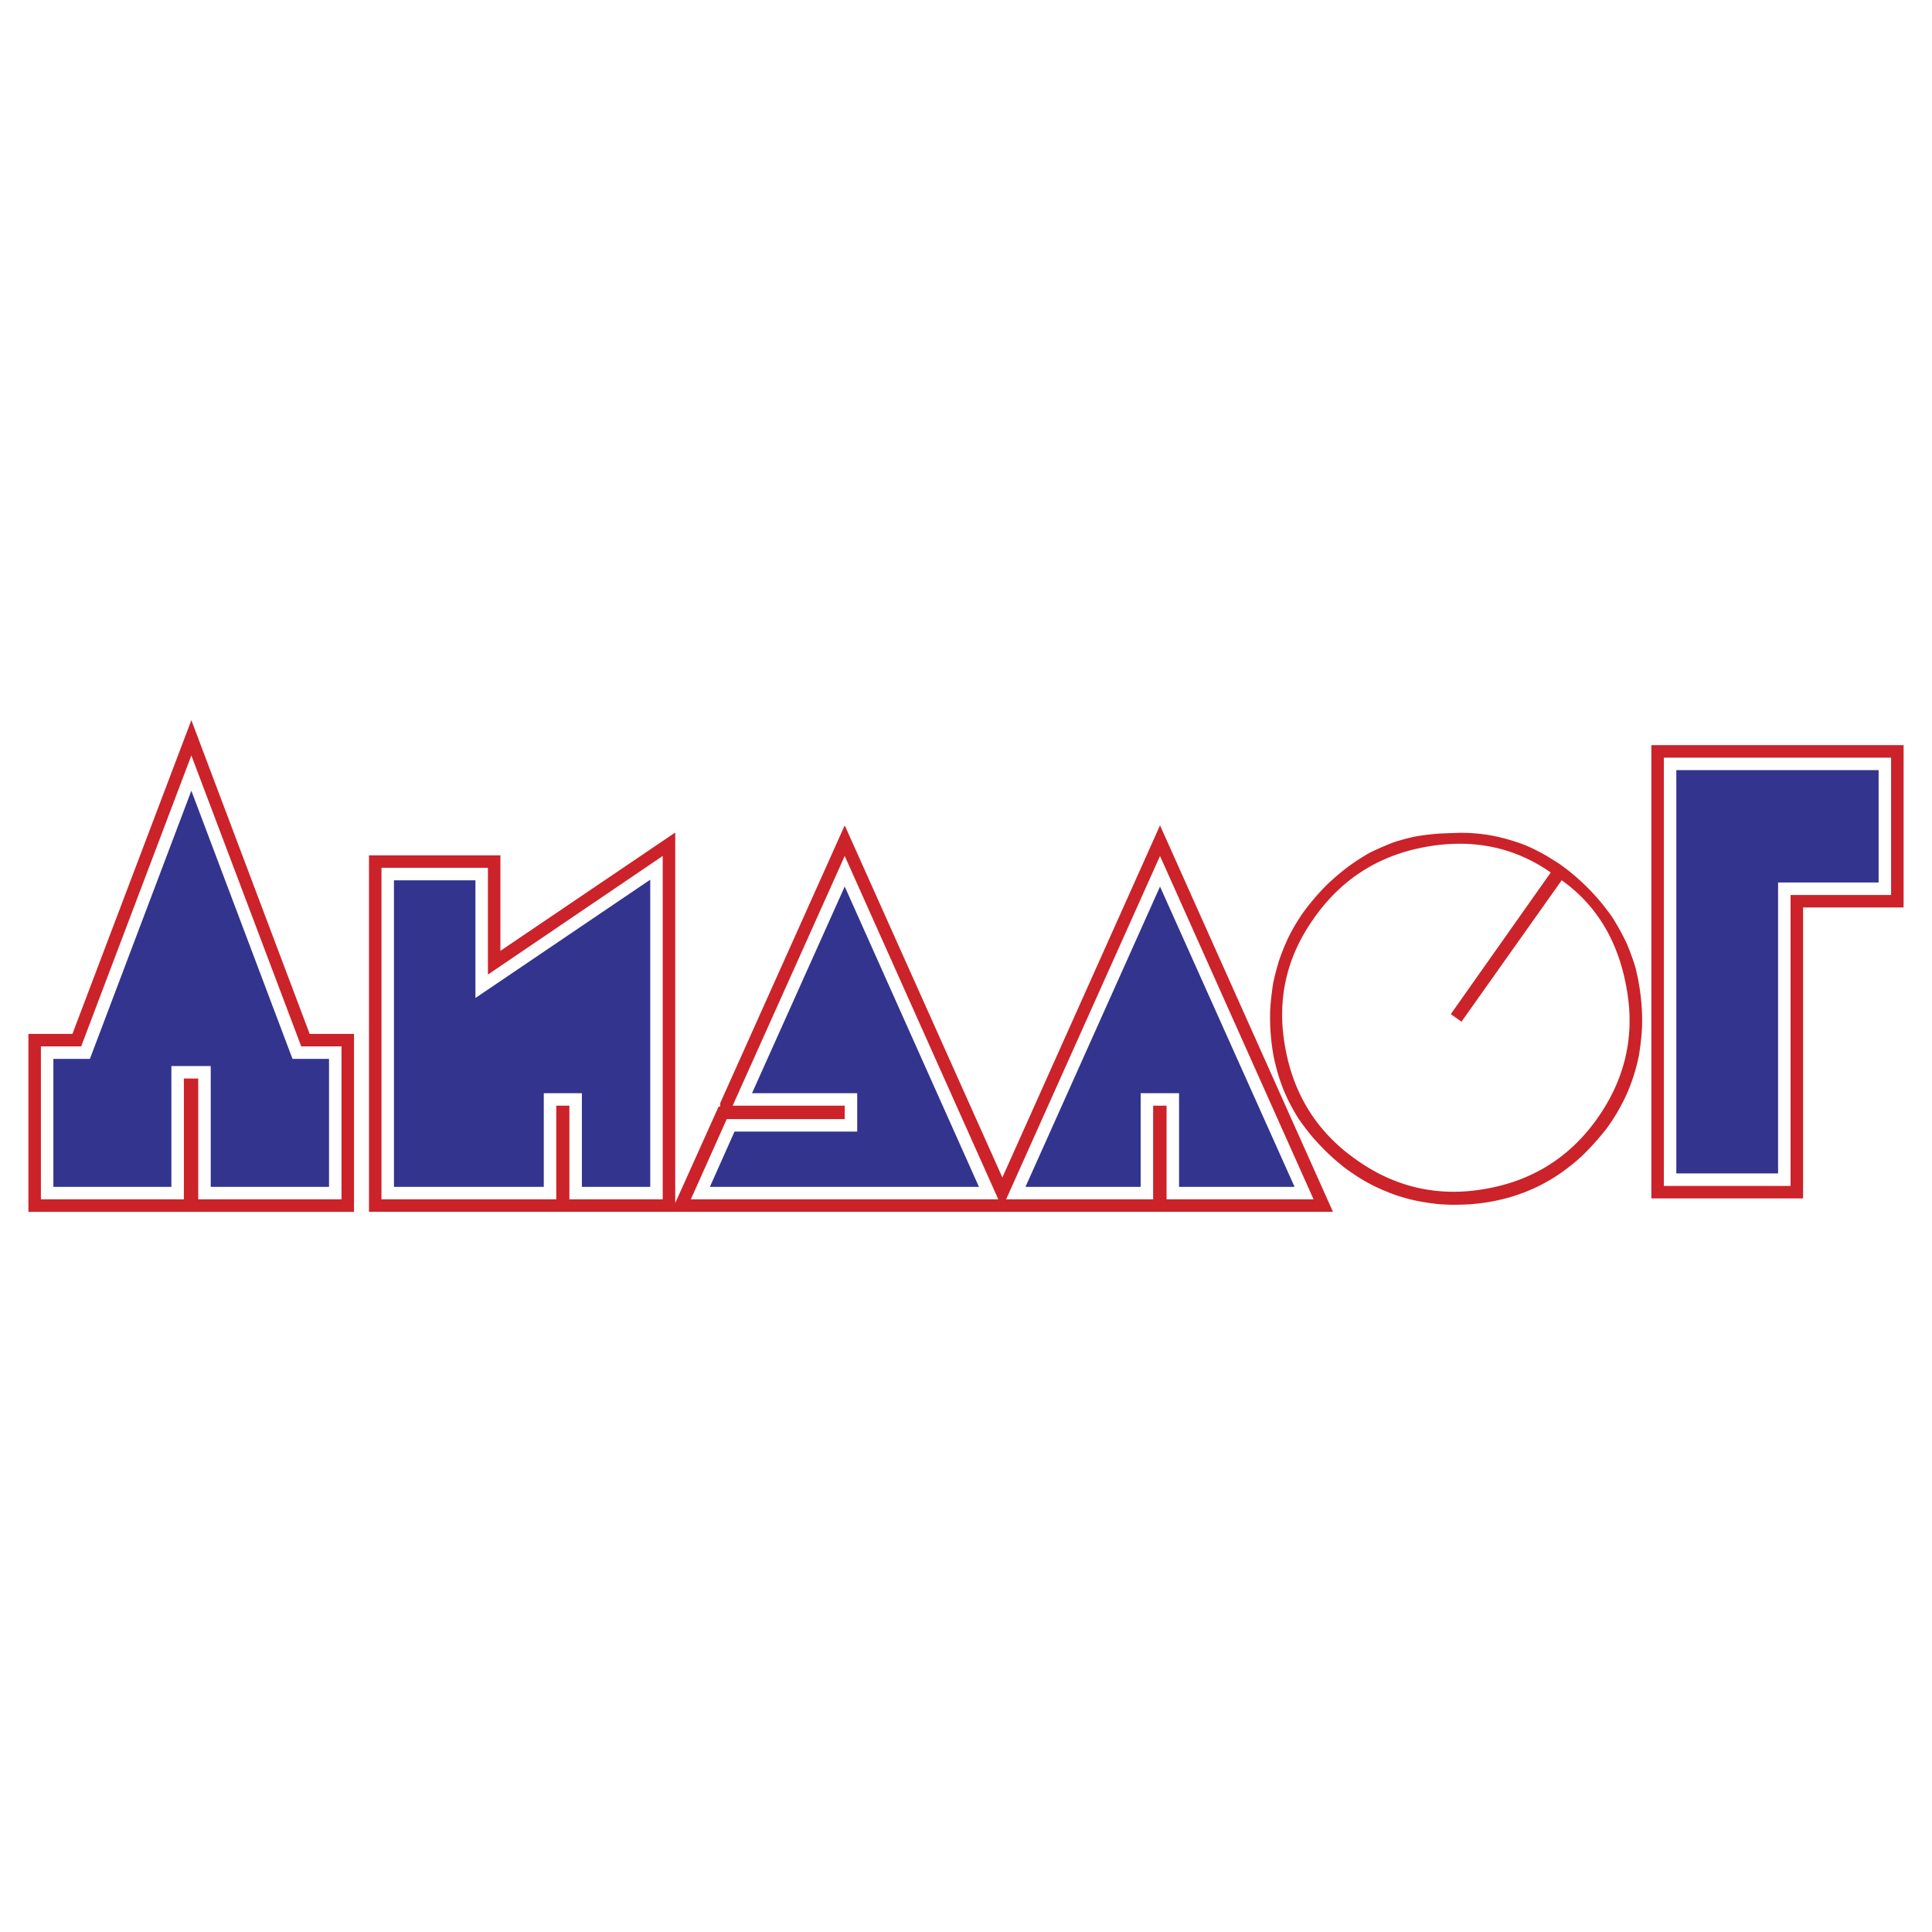 <svg xmlns="http://www.w3.org/2000/svg" width="2500" height="2500" viewBox="0 0 192.756 192.756"><g fill-rule="evenodd" clip-rule="evenodd"><path fill="#fff" d="M0 0h192.756v192.756H0V0z"/><path d="M167.248 117.074V76.835h20.182v11.212H177.4v29.027h-10.152zm-49.613 1.339v-9.344h-3.832v9.344h-11.492l13.424-29.961 13.424 29.961h-11.524zm-19.965 0H70.824l2.46-5.513h12.24v-3.831H75.028l9.25-20.618 13.392 29.962zM47.434 99.57l17.441-11.804v30.646h-6.821v-9.344h-3.8v9.344H39.305V87.829h8.128V99.57h.001zm-18.251 6.074h3.644v12.77H21.023V106.36h-3.924v12.054H5.326v-12.77H8.97L19.092 78.89l10.091 26.754z" fill="#33348e"/><path d="M178.646 118.319h-12.645v-42.73h22.674v13.704h-10.029v29.026zm-13.89 1.246V74.343h25.166v16.196h-10.029v29.026h-15.137zm-.934-16.942a26.593 26.593 0 0 1-.312 2.709 19.622 19.622 0 0 1-.717 2.585c-.248.686-.529 1.37-.871 2.024a19.217 19.217 0 0 1-1.65 2.679 27.474 27.474 0 0 1-2.18 2.46c-.654.654-1.371 1.216-2.119 1.775a17.39 17.39 0 0 1-6.539 2.896 18.63 18.63 0 0 1-3.707.437c-.779.03-1.525 0-2.305-.062-1.059-.124-2.055-.28-3.082-.561a16.592 16.592 0 0 1-2.088-.717c-.996-.404-1.9-.872-2.771-1.432-.404-.25-.779-.53-1.152-.779a22.46 22.46 0 0 1-3.084-2.865c-.623-.686-1.152-1.401-1.682-2.149a20.652 20.652 0 0 1-1.09-1.961 16.85 16.85 0 0 1-1.09-2.959 19.542 19.542 0 0 1-.312-1.309 21.435 21.435 0 0 1-.342-4.672 26.81 26.81 0 0 1 .311-2.709c.156-.717.344-1.433.562-2.149.342-.997.715-1.931 1.213-2.865a20.15 20.15 0 0 1 1.184-1.931 23.378 23.378 0 0 1 2.43-2.834 21.878 21.878 0 0 1 2.057-1.744 20.367 20.367 0 0 1 2.211-1.432 31.718 31.718 0 0 1 2.367-1.028 22.737 22.737 0 0 1 2.086-.561 24.448 24.448 0 0 1 2.586-.312l1.713-.062a16.688 16.688 0 0 1 4.67.561c.686.188 1.371.405 2.025.654.934.404 1.807.841 2.678 1.401l.748.467a21.77 21.77 0 0 1 3.77 3.395c.527.592.965 1.184 1.432 1.807a25.501 25.501 0 0 1 1.525 2.741c.344.841.654 1.651.904 2.522.094.468.217.903.279 1.34a21.01 21.01 0 0 1 .342 4.64zm-4.443 8.941c-2.727 3.872-6.455 6.222-11.143 7.043-4.707.845-9.033-.123-12.961-2.931-3.848-2.708-6.197-6.437-7.043-11.143-.871-4.725.08-9.026 2.887-12.954 2.727-3.873 6.43-6.241 11.137-7.086 4.662-.84 8.838.017 12.461 2.558l-9.971 14.127 1.068.755 9.996-14.107c3.479 2.473 5.652 6.071 6.48 10.803.847 4.705-.147 9.014-2.911 12.935zM48.68 86.583v10.651l17.44-11.835v34.26h-9.312v-9.344H55.5v9.344H38.059V86.583H48.68zm49.8 34.321H36.814V85.337h13.112v9.53l17.441-11.803v36.968l4.329-9.623h.156v-.343l12.427-27.719 15.728 35.131 15.729-35.131 17.254 38.557H98.48zM84.278 85.399l15.323 34.26H68.924l3.582-8.005h11.773v-1.339H73.098l11.18-24.916zm46.779 34.26h-14.668v-9.344h-1.34v9.344h-14.668l15.354-34.26 15.322 34.26zM19.092 71.852l11.804 31.301h4.423v17.752H2.834v-17.752h4.392l11.866-31.301zm0 3.519l10.963 29.027h4.018v15.261H19.777v-12.054h-1.432v12.054H4.081v-15.261h4.018l10.993-29.027z" fill="#cc2229"/></g></svg>